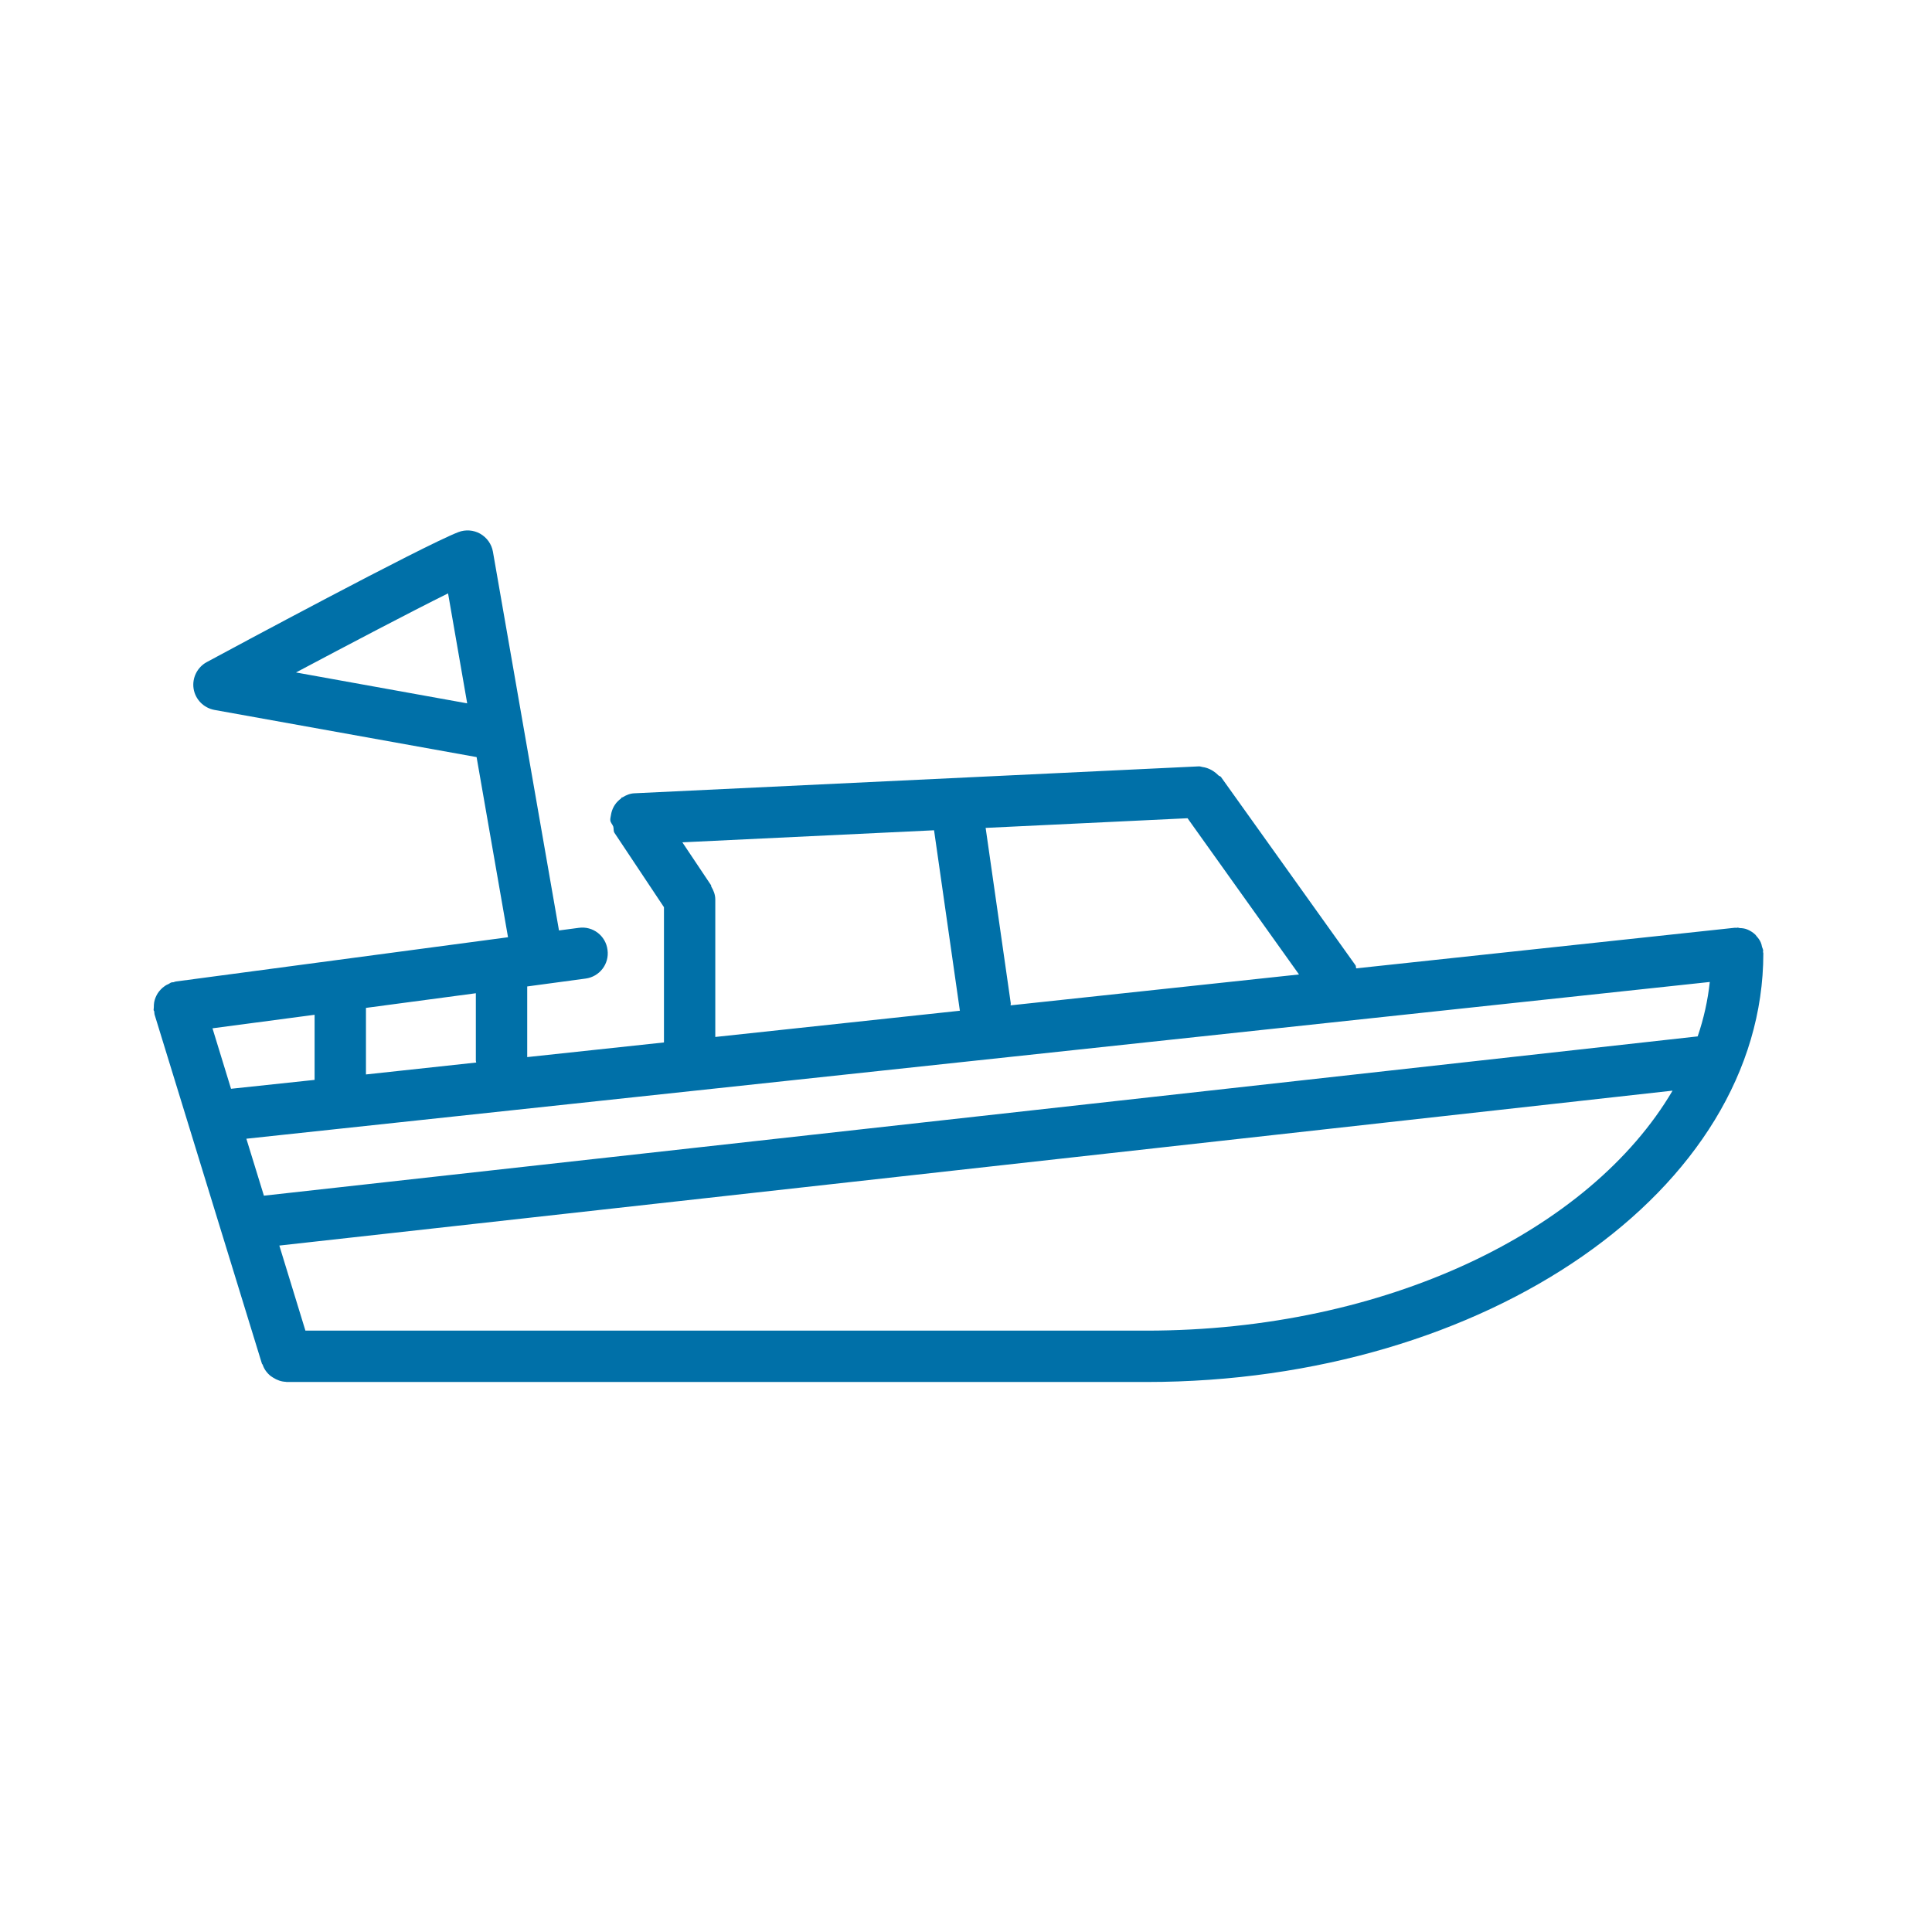 <?xml version="1.0" encoding="UTF-8"?>
<svg xmlns="http://www.w3.org/2000/svg" width="60" height="60" viewBox="0 0 60 60">
  <path fill="#0070A8" fill-rule="evenodd" d="M52.358,33.813 L49.763,33.537 L49.763,31.515 L52.934,31.935 L52.358,33.813 Z M51.337,37.133 L6.81,32.186 C6.622,31.636 6.496,31.071 6.434,30.496 L51.882,35.364 L51.337,37.133 Z M50.048,41.324 L23.93,41.324 C16.503,41.324 10.151,38.229 7.59,33.871 L50.858,38.682 L50.048,41.324 Z M22.653,25.411 L28.923,25.711 L28.143,31.157 C28.141,31.181 28.148,31.199 28.148,31.222 L19.191,30.263 L22.653,25.411 Z M29.724,31.385 L30.525,25.785 L38.342,26.159 L37.451,27.491 C37.444,27.503 37.451,27.519 37.444,27.533 C37.374,27.652 37.319,27.782 37.319,27.935 L37.319,32.204 L29.722,31.389 C29.722,31.387 29.724,31.387 29.724,31.385 Z M44.755,32.94 L44.755,30.846 L48.168,31.301 L48.168,33.368 L44.743,32.998 C44.745,32.98 44.755,32.961 44.755,32.94 Z M45.618,18.428 C46.786,19.006 48.732,20.03 50.341,20.884 L45.024,21.843 L45.618,18.428 Z M54.756,31.283 C54.756,31.229 54.754,31.178 54.745,31.125 C54.736,31.074 54.722,31.03 54.703,30.981 C54.684,30.934 54.661,30.89 54.636,30.849 C54.608,30.804 54.575,30.767 54.541,30.73 C54.506,30.693 54.469,30.66 54.429,30.633 C54.385,30.598 54.341,30.577 54.292,30.556 C54.262,30.542 54.241,30.519 54.209,30.51 C54.183,30.503 54.162,30.507 54.141,30.503 C54.12,30.498 54.102,30.484 54.076,30.482 L43.756,29.107 L44.732,23.512 L52.876,22.047 C53.208,21.984 53.468,21.722 53.521,21.385 C53.572,21.056 53.408,20.721 53.11,20.561 C52.43,20.194 46.438,16.97 45.3,16.526 C45.075,16.44 44.827,16.459 44.62,16.575 C44.409,16.696 44.267,16.898 44.225,17.132 L42.173,28.896 L41.56,28.815 C41.121,28.752 40.72,29.061 40.666,29.5 C40.606,29.934 40.912,30.335 41.351,30.391 L43.16,30.635 L43.16,32.829 L38.913,32.374 L38.913,28.174 L40.446,25.871 C40.49,25.811 40.467,25.736 40.488,25.669 C40.511,25.602 40.578,25.546 40.58,25.467 C40.583,25.416 40.567,25.367 40.56,25.316 C40.553,25.288 40.553,25.267 40.546,25.244 C40.501,25.058 40.397,24.907 40.246,24.798 C40.237,24.791 40.237,24.773 40.225,24.768 C40.218,24.761 40.207,24.768 40.197,24.761 C40.088,24.692 39.961,24.64 39.824,24.636 L22.297,23.8 C22.258,23.8 22.221,23.814 22.184,23.821 C22.14,23.826 22.112,23.835 22.07,23.846 C21.926,23.891 21.796,23.972 21.687,24.086 C21.664,24.106 21.631,24.104 21.613,24.132 L17.438,29.976 C17.415,30.003 17.431,30.041 17.413,30.073 L5.654,28.812 C5.637,28.81 5.619,28.817 5.602,28.815 C5.589,28.815 5.582,28.808 5.568,28.808 C5.547,28.808 5.526,28.819 5.505,28.822 C5.417,28.824 5.335,28.836 5.259,28.87 L5.257,28.87 C5.168,28.91 5.087,28.961 5.015,29.031 C5.001,29.047 4.992,29.063 4.978,29.079 C4.927,29.135 4.885,29.193 4.853,29.263 C4.832,29.307 4.822,29.353 4.813,29.402 C4.801,29.442 4.781,29.476 4.776,29.518 C4.776,29.532 4.781,29.546 4.781,29.565 C4.781,29.576 4.771,29.588 4.771,29.604 C4.771,36.945 13.364,42.919 23.93,42.919 L50.622,42.919 L50.635,42.919 C50.642,42.919 50.647,42.914 50.654,42.914 C50.8,42.909 50.935,42.858 51.053,42.782 C51.077,42.763 51.104,42.752 51.13,42.731 C51.244,42.638 51.332,42.519 51.378,42.376 C51.381,42.369 51.395,42.364 51.397,42.355 L54.733,31.506 C54.742,31.473 54.738,31.443 54.742,31.413 C54.745,31.396 54.759,31.389 54.761,31.376 C54.766,31.345 54.754,31.315 54.756,31.283 Z" transform="matrix(-1 0 0 1 59.533 0)"></path>
</svg>
